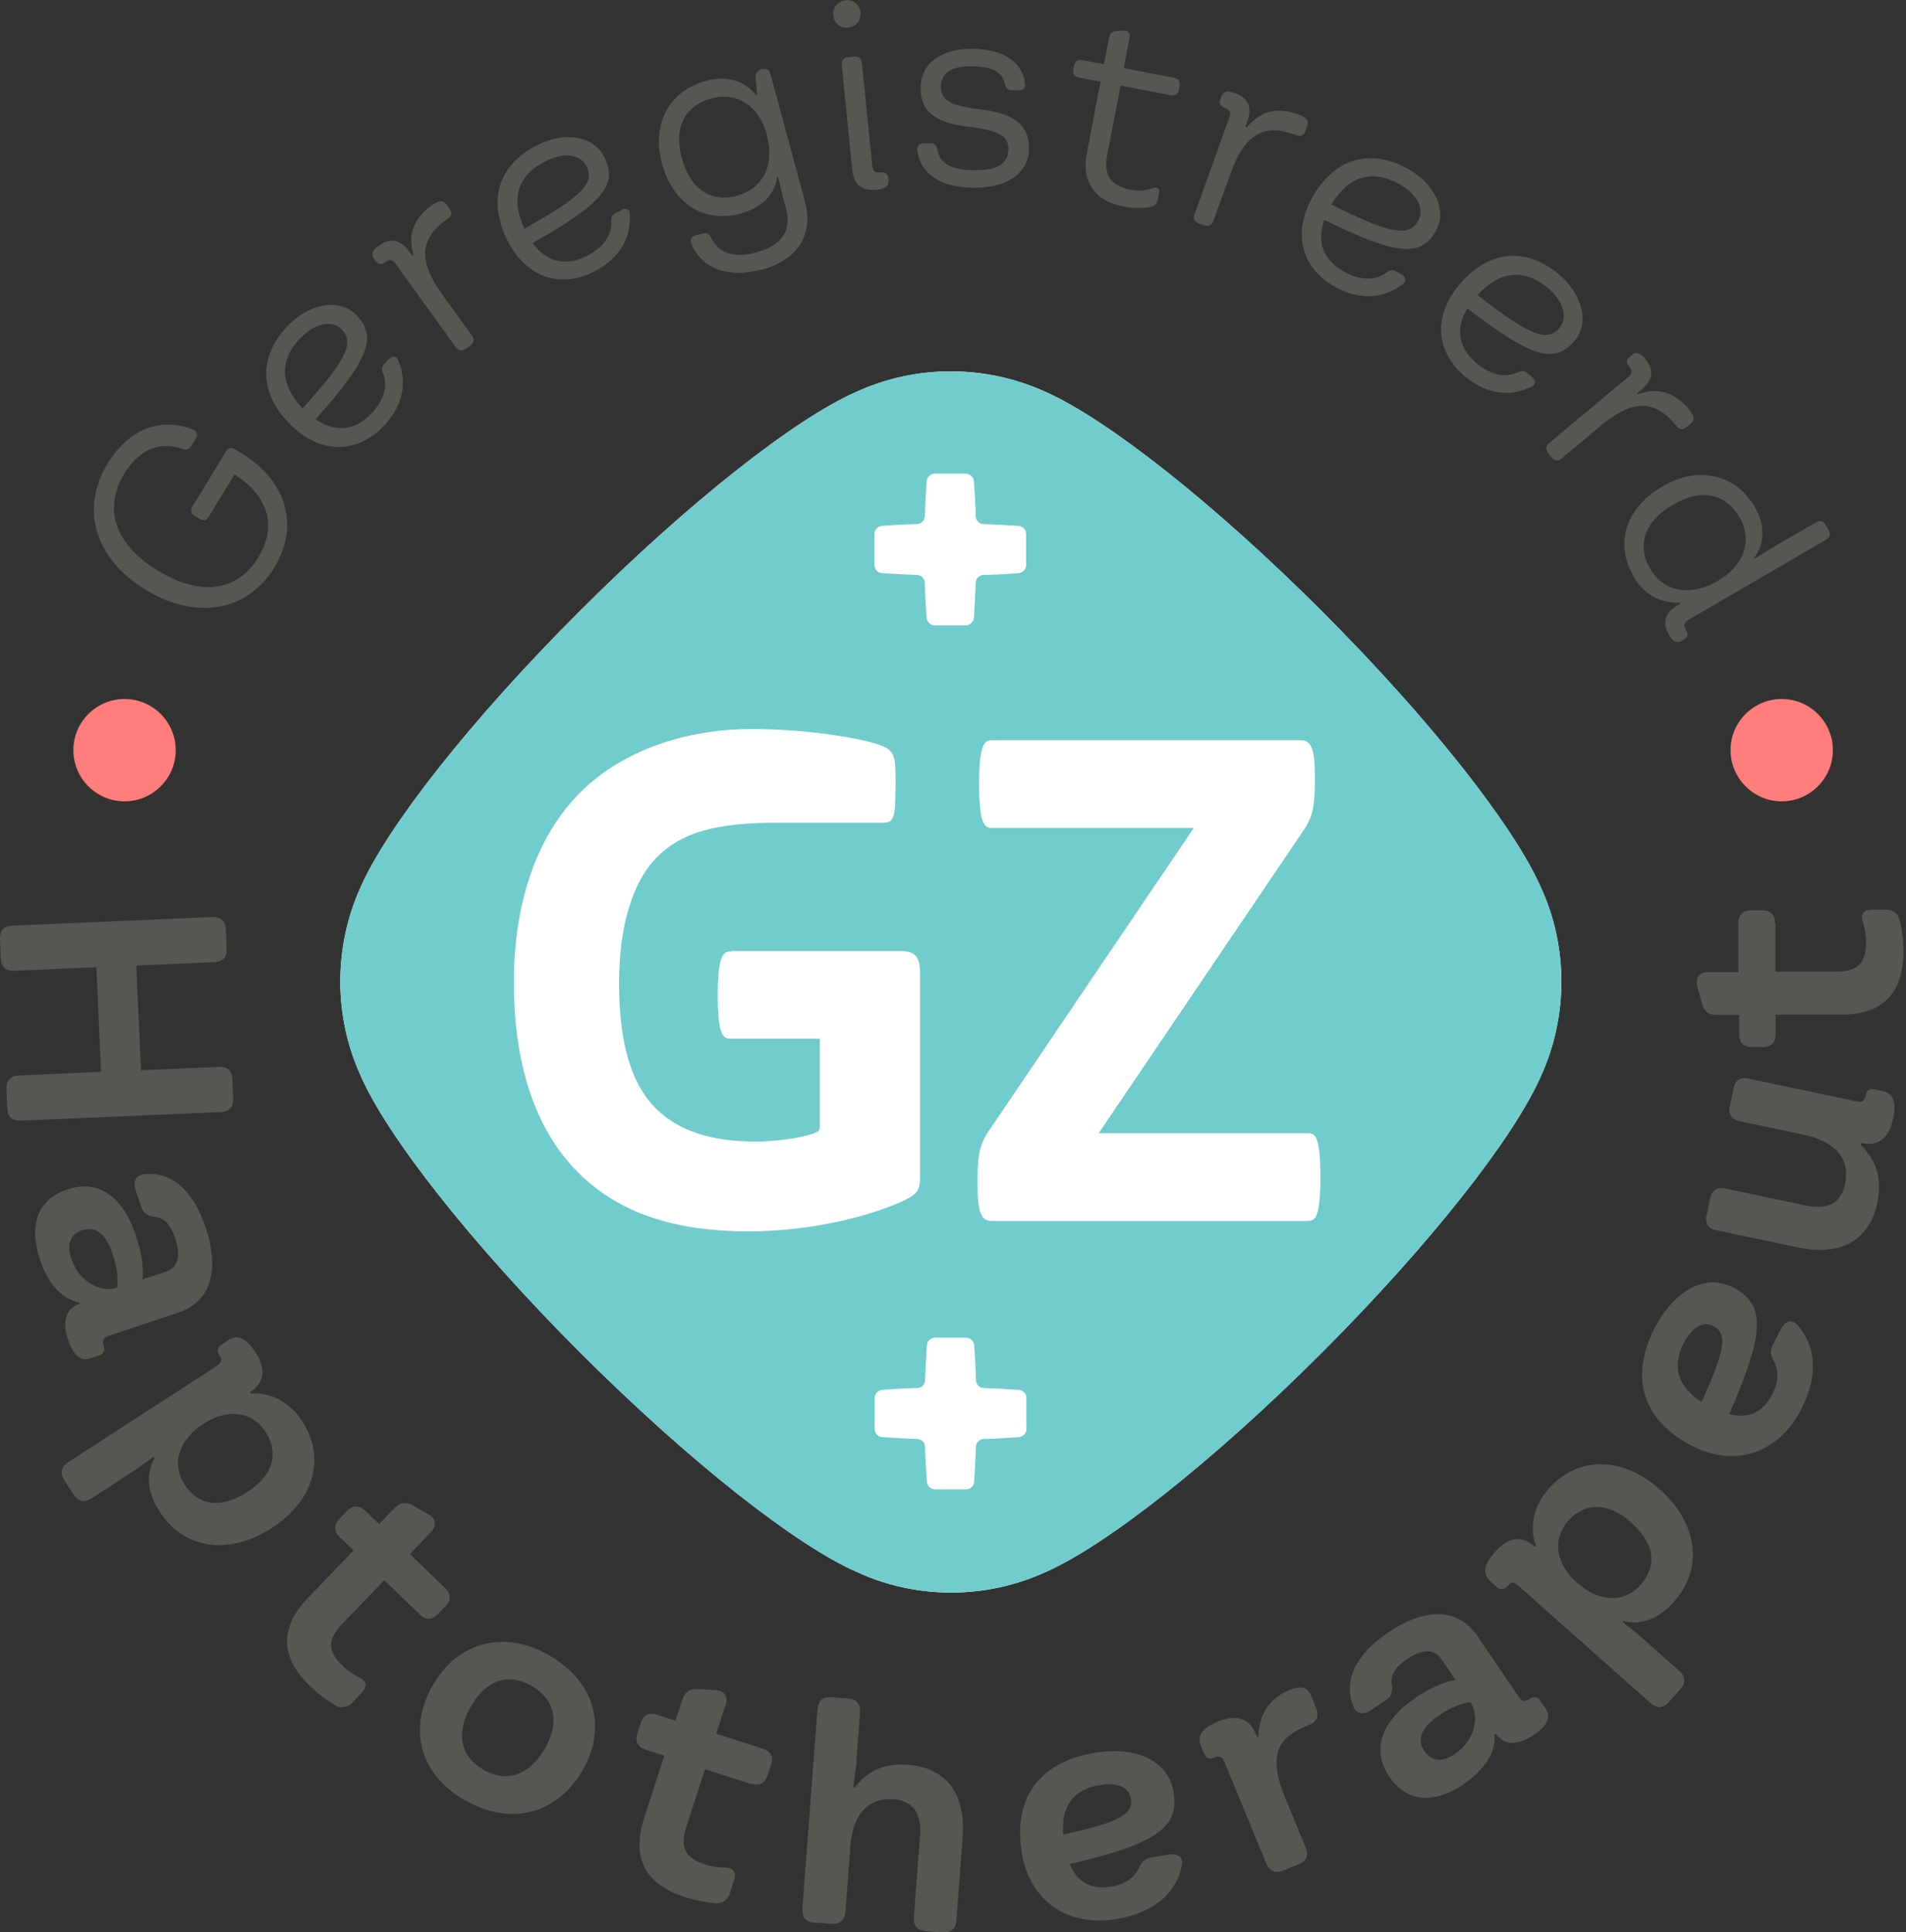 <?xml version="1.0" encoding="UTF-8"?><svg id="a" xmlns="http://www.w3.org/2000/svg" width="73" height="74" viewBox="0 0 73 74"><rect x="0" y="0" width="73" height="74" fill="#333333" stroke="none"/><path d="M40.09,15.03c2.31,1.04,6.36,4.2,10.53,8.37,4.17,4.17,7.34,8.22,8.37,10.53,1.08,2.31,1.08,5,.01,7.32-1.02,2.31-4.19,6.37-8.38,10.56-4.21,4.21-8.28,7.39-10.58,8.4-2.28,1.04-4.93,1.05-7.21,0-2.3-1-6.39-4.19-10.61-8.41-4.22-4.22-7.41-8.31-8.41-10.61-1.04-2.29-1.03-4.93,0-7.21,1.01-2.3,4.19-6.38,8.4-10.58,4.19-4.19,8.25-7.36,10.56-8.38,2.32-1.07,5.01-1.06,7.32,.01h0Z" fill="#fff" fill-rule="evenodd"/><g><path d="M0,35.96l.03,.75c.01,.32,.19,.48,.51,.47l3.15-.14,.18,4.01-3.15,.14c-.32,.01-.48,.19-.47,.51l.03,.75c.01,.32,.19,.48,.51,.47l7.67-.33c.32-.01,.48-.19,.47-.51l-.03-.75c-.01-.32-.19-.48-.51-.47l-2.99,.13-.18-4.01,2.99-.13c.32-.01,.48-.19,.47-.51l-.03-.75c-.01-.32-.19-.48-.51-.47l-7.67,.33c-.32,.01-.48,.19-.47,.51H0Z" fill="#575651"/><path d="M1.53,48.24c.31,.94,.86,1.52,1.5,1.64l.02,.06h-.02c-.5,.17-.66,.67-.42,1.38,.2,.6,.48,.83,.86,.7l.33-.11c.17-.06,.23-.18,.18-.33v-.02c-.08-.22-.03-.33,.19-.4l2.67-.89c1.24-.42,1.58-1.64,1.04-3.25-.48-1.43-1.3-2.16-2.35-2.05-.33,.03-.44,.29-.34,.6l.22,.65c.09,.28,.28,.36,.49,.38,.41,.04,.63,.3,.81,.82,.23,.7,.1,1.13-.35,1.28l-.9,.3s.1-.63-.25-1.66c-.52-1.57-1.48-2.18-2.65-1.78-1.11,.37-1.47,1.35-1.03,2.67h0Zm1.21,.01c-.2-.6-.06-.97,.4-1.13,.52-.17,.91,.12,1.18,.92,.27,.8,.16,1.28,.16,1.28h-.03c-.57,.2-1.41-.21-1.7-1.07h0Z" fill="#575651"/><path d="M2.46,56.69l.36,.55c.17,.27,.41,.32,.68,.15l1.74-1.13,.64-.47,.04,.06c-.34,.57-.28,1.32,.19,2.04,.93,1.44,2.65,1.7,4.3,.63,1.61-1.04,2.08-2.68,1.17-4.08-.48-.74-1.2-1.12-1.97-1.07l-.04-.06h.02c.55-.37,.61-.87,.19-1.53-.34-.53-.68-.68-1.01-.47l-.29,.19c-.16,.1-.18,.24-.08,.4h0c.12,.2,.09,.3-.09,.41l-5.7,3.69c-.27,.17-.32,.41-.15,.68h0Zm4.6,.14c-.5-.78-.22-1.69,.75-2.31,.91-.59,1.86-.47,2.37,.33,.52,.81,.26,1.67-.69,2.28-1.05,.68-1.89,.54-2.44-.3h0Z" fill="#575651"/><path d="M16.07,61.83c.23,.22,.47,.22,.7-.01l.29-.3c.22-.23,.22-.47-.01-.7l-1.35-1.3,.8-.84c.24-.25,.21-.51-.1-.69l-.6-.34c-.26-.14-.48-.11-.68,.1l-.6,.62-.53-.51c-.23-.22-.47-.22-.7,.01l-.29,.3c-.22,.23-.22,.47,.01,.7l.53,.51-1.74,1.81c-1.1,1.15-1.07,2.28,.07,3.38,.39,.37,.73,.6,.97,.74,.25,.14,.47,.08,.67-.12l.34-.36c.25-.26,.17-.45-.06-.57-.32-.17-.46-.27-.66-.45-.59-.57-.6-1.01-.02-1.62l1.61-1.67,1.35,1.3h0Z" fill="#575651"/><path d="M17.79,68.93c1.7,1.01,3.5,.59,4.5-1.09,.97-1.64,.52-3.39-1.2-4.41-1.69-1.01-3.49-.6-4.47,1.04-1.02,1.72-.57,3.44,1.16,4.47h0Zm.7-1.17c-.88-.52-1.04-1.42-.43-2.45,.6-1.01,1.45-1.25,2.34-.72,.87,.52,1.04,1.43,.46,2.39-.62,1.05-1.48,1.31-2.38,.78h0Z" fill="#575651"/><path d="M28.78,68.31c.3,.1,.52-.01,.62-.32l.13-.4c.1-.3-.01-.52-.32-.62l-1.78-.57,.36-1.1c.11-.33-.04-.55-.39-.57l-.69-.04c-.29-.02-.48,.11-.57,.39l-.27,.82-.71-.23c-.3-.1-.52,.01-.62,.32l-.13,.4c-.1,.3,.01,.52,.32,.62l.71,.23-.77,2.4c-.49,1.52,.04,2.52,1.55,3.01,.51,.16,.92,.22,1.19,.24,.29,.02,.46-.13,.55-.4l.15-.47c.11-.35-.05-.48-.3-.49-.36-.01-.53-.04-.79-.12-.78-.25-.99-.64-.73-1.45l.71-2.2,1.78,.57h0Z" fill="#575651"/><path d="M31.2,73.63l.65,.05c.32,.02,.5-.13,.53-.45l.19-2.55c.09-1.19,.7-1.85,1.65-1.77,.74,.06,1.08,.52,1.02,1.37l-.24,3.15c-.02,.32,.13,.5,.45,.53l.65,.05c.32,.02,.5-.13,.53-.45l.24-3.21c.12-1.65-.63-2.65-2.09-2.76-.88-.07-1.56,.22-2.03,.86h-.07s.11-.85,.11-.85l.15-2.02c.02-.32-.13-.5-.45-.53l-.65-.05c-.32-.02-.5,.13-.53,.45l-.58,7.66c-.02,.32,.13,.5,.45,.53h0Z" fill="#575651"/><path d="M44.76,71.03l-.66,.11c-.28,.05-.38,.2-.47,.38-.19,.41-.54,.64-1.04,.73-.78,.14-1.32-.15-1.62-.86,3.41-.79,4.21-1.43,3.97-2.8-.2-1.15-1.43-1.74-3.07-1.45-2.09,.36-3.09,1.77-2.73,3.85,.32,1.84,1.77,2.83,3.66,2.5,1.39-.24,2.27-.99,2.47-2.07,.06-.3-.17-.45-.52-.39h0Zm-2.67-2.66c.68-.12,1.14,.06,1.22,.5,.11,.6-.42,.92-2.59,1.39-.07-1.09,.38-1.72,1.37-1.89h0Z" fill="#575651"/><path d="M49.13,71.65l.61-.25c.3-.12,.39-.35,.27-.64l-.77-1.86c-.64-1.54-.41-2.3,.76-2.78l.14-.06c.3-.12,.39-.35,.27-.64l-.19-.47c-.14-.34-.39-.4-.84-.22-.74,.3-1.16,.91-1.18,1.77l-.06,.03-.05-.13c-.25-.6-.73-.76-1.46-.46-.58,.24-.79,.54-.64,.91l.13,.31c.07,.17,.18,.23,.36,.16h.01c.21-.09,.32-.05,.4,.15l1.61,3.9c.12,.3,.35,.39,.64,.27h0Z" fill="#575651"/><path d="M56.07,68.32c.82-.56,1.23-1.24,1.17-1.89l.06-.04v.02c.31,.44,.83,.45,1.45,.03,.52-.35,.67-.69,.44-1.02l-.2-.29c-.1-.15-.24-.17-.37-.08h-.02c-.19,.14-.31,.12-.44-.07l-1.58-2.33c-.74-1.08-2.01-1.08-3.41-.13-1.25,.85-1.73,1.84-1.34,2.82,.12,.31,.4,.35,.67,.16l.57-.38c.24-.17,.27-.37,.24-.57-.07-.4,.12-.69,.57-1,.61-.42,1.06-.4,1.33,0l.54,.79s-.63,.07-1.53,.68c-1.36,.93-1.69,2.02-1,3.04,.66,.96,1.69,1.05,2.85,.27h0Zm-.31-1.17c-.52,.36-.92,.32-1.2-.08-.31-.45-.13-.91,.56-1.38,.69-.47,1.19-.5,1.19-.5l.02,.03c.34,.5,.17,1.42-.58,1.93h0Z" fill="#575651"/><path d="M63.92,65.18l.44-.49c.21-.24,.2-.48-.04-.69l-1.55-1.38-.62-.49,.04-.05c.64,.18,1.35-.08,1.92-.73,1.14-1.28,.92-3.01-.54-4.31-1.43-1.27-3.14-1.28-4.25-.03-.58,.66-.76,1.45-.5,2.18l-.04,.05-.02-.02c-.49-.43-.99-.36-1.51,.23-.42,.47-.48,.83-.18,1.1l.25,.23c.14,.12,.28,.11,.41-.03h0c.15-.18,.25-.17,.41-.03l5.08,4.51c.24,.21,.48,.2,.69-.04h0Zm-1.1-4.47c-.62,.69-1.57,.66-2.43-.1-.81-.72-.95-1.67-.32-2.37,.64-.72,1.54-.7,2.38,.05,.94,.83,1.03,1.68,.37,2.43h0Z" fill="#575651"/><path d="M68.2,50.91l-.3,.6c-.13,.25-.07,.43,.03,.6,.21,.4,.19,.82-.04,1.27-.36,.71-.91,.97-1.66,.78,1.4-3.2,1.38-4.23,.13-4.86-1.04-.53-2.24,.1-3,1.59-.96,1.89-.43,3.53,1.45,4.49,1.66,.84,3.33,.27,4.19-1.43,.64-1.26,.57-2.41-.18-3.22-.21-.22-.46-.13-.62,.19h0Zm-3.72,.55c.31-.62,.73-.87,1.13-.68,.55,.27,.49,.89-.44,2.91-.92-.59-1.14-1.33-.69-2.23h0Z" fill="#575651"/><path d="M66.39,41.72l-.14,.64c-.07,.31,.07,.52,.38,.58l2.5,.53c1.17,.25,1.74,.93,1.54,1.87-.15,.73-.66,1-1.5,.83l-3.09-.65c-.31-.07-.52,.07-.58,.38l-.14,.64c-.07,.31,.07,.52,.38,.58l3.15,.66c1.62,.34,2.71-.28,3.01-1.71,.19-.89-.02-1.62-.63-2.22v-.07s.04,0,.04,0c.64,.13,1.04-.18,1.2-.95,.13-.61,0-.96-.39-1.04l-.33-.07c-.18-.04-.29,.02-.33,.21h0c-.05,.23-.14,.3-.36,.25l-4.13-.87c-.31-.07-.52,.07-.58,.38h0Z" fill="#575651"/><path d="M67.98,35.35c0-.32-.17-.49-.49-.49h-.42c-.32,0-.49,.18-.49,.5v1.87s-1.15,0-1.15,0c-.35,0-.51,.21-.42,.55l.18,.67c.07,.28,.25,.42,.55,.42h.87s0,.74,0,.74c0,.32,.17,.49,.49,.49h.42c.32,0,.49-.18,.49-.5v-.74s2.51,0,2.51,0c1.59,0,2.38-.82,2.38-2.41,0-.54-.07-.94-.14-1.21-.07-.28-.27-.4-.55-.4h-.5c-.36,0-.44,.19-.37,.44,.1,.34,.13,.52,.13,.79,0,.82-.31,1.14-1.15,1.14h-2.32s0-1.86,0-1.86h0Z" fill="#575651"/><path d="M10.51,21.73c.97-1.59,.47-3.32-1.26-4.37l-.24-.15c-.15-.09-.27-.06-.36,.09l-1.28,2.1c-.09,.15-.06,.27,.09,.36l.18,.11c.15,.09,.27,.06,.36-.09l.98-1.61c1.3,.82,1.64,1.98,.91,3.18-.8,1.31-2.22,1.5-3.85,.5-1.63-.99-2.1-2.36-1.28-3.71,.56-.92,1.35-1.25,2.22-.95,.15,.05,.27,.02,.35-.12l.17-.28c.09-.15,.05-.29-.12-.35-1.28-.47-2.45,0-3.26,1.32-1.06,1.74-.48,3.65,1.46,4.83,1.95,1.18,3.9,.83,4.94-.87h0Z" fill="#575651"/><path d="M14.89,13.76l-.17,.18c-.11,.11-.11,.22-.05,.36,.2,.49,.03,1.05-.47,1.56-.62,.64-1.36,.71-2.11,.2,2.08-2.34,2.37-3.19,1.53-4.02-.63-.61-1.74-.44-2.58,.42-1.16,1.19-1.12,2.63,.11,3.83,1.13,1.1,2.5,1.1,3.53,.04,.74-.76,.94-1.66,.57-2.53-.07-.17-.22-.18-.36-.04h0Zm-3.37-.82c.55-.56,1.18-.7,1.55-.34,.52,.5,.23,1.15-1.48,3.04-.87-.91-.9-1.86-.08-2.7h0Z" fill="#575651"/><path d="M17.82,13.37l.2-.14c.14-.1,.16-.23,.06-.37l-1.16-1.61c-.89-1.23-.86-2.09,.17-2.83l.07-.05c.14-.1,.16-.23,.06-.37l-.13-.18c-.12-.16-.28-.15-.55,.04-.71,.51-.93,1.14-.7,1.91l-.04,.03-.12-.16c-.35-.48-.73-.55-1.17-.23-.25,.18-.31,.33-.19,.5l.06,.08c.1,.14,.23,.16,.37,.06l.04-.03c.13-.1,.25-.07,.35,.07l2.32,3.21c.1,.14,.23,.16,.37,.06h0Z" fill="#575651"/><path d="M23.8,8.05l-.22,.11c-.14,.07-.18,.17-.17,.33,.03,.53-.31,1-.95,1.32-.8,.4-1.52,.23-2.06-.5,2.72-1.54,3.28-2.25,2.74-3.31-.4-.79-1.5-.98-2.57-.44-1.48,.75-1.91,2.12-1.13,3.66,.71,1.4,2.01,1.85,3.32,1.18,.94-.48,1.43-1.27,1.36-2.21-.01-.18-.15-.24-.33-.15h0Zm-2.92-1.87c.7-.36,1.34-.28,1.58,.18,.33,.64-.15,1.16-2.38,2.4-.53-1.15-.25-2.05,.8-2.58h0Z" fill="#575651"/><path d="M29.15,10.34c1.41-.38,2.03-1.36,1.67-2.66l-1.31-4.84c-.04-.17-.16-.23-.32-.19h-.03c-.15,.05-.22,.15-.22,.31l.06,.69h-.03c-.48-.57-1.13-.77-1.94-.55-1.42,.39-2.08,1.66-1.68,3.15,.43,1.57,1.62,2.31,3.02,1.93,.8-.22,1.31-.73,1.4-1.41h.03s.2,.82,.2,.82l.1,.38c.23,.86-.14,1.43-1.14,1.7-.83,.23-1.45,.02-1.72-.56-.07-.15-.17-.21-.33-.17l-.26,.07c-.17,.05-.24,.17-.17,.33,.39,.94,1.41,1.33,2.65,.99h0Zm-.9-2.85c-1.03,.28-1.82-.25-2.14-1.44-.31-1.16,.1-1.99,1.14-2.28,.98-.27,1.83,.3,2.12,1.39,.31,1.14-.14,2.06-1.13,2.33h0Z" fill="#575651"/><path d="M32.49,1.05c.3-.03,.5-.28,.47-.59-.03-.28-.27-.48-.57-.45-.3,.03-.51,.29-.48,.56,.03,.32,.27,.52,.58,.49h0Zm1.07,6.22c.35-.04,.49-.14,.47-.34v-.1c-.03-.17-.13-.25-.3-.23h-.04c-.18,.02-.26-.05-.28-.24l-.4-3.95c-.02-.17-.12-.25-.29-.24l-.24,.02c-.17,.02-.25,.12-.24,.29l.4,4.01c.06,.58,.36,.83,.91,.78h0Z" fill="#575651"/><path d="M37.23,7.19c1.29,.03,2.16-.54,2.18-1.46,.02-.92-.53-1.38-1.86-1.54-1.16-.14-1.52-.35-1.51-.88,.01-.55,.41-.79,1.26-.77,.72,.02,1.1,.24,1.19,.67,.03,.16,.11,.25,.27,.25h.25c.17,.01,.28-.08,.25-.26-.1-.82-.8-1.3-1.96-1.33-1.21-.03-2.02,.54-2.04,1.46-.02,.91,.51,1.36,1.81,1.52,1.2,.14,1.57,.36,1.55,.89-.01,.55-.46,.8-1.38,.78-.82-.02-1.25-.27-1.33-.78-.03-.16-.11-.25-.27-.25h-.25c-.17-.01-.28,.08-.26,.26,.11,.89,.86,1.41,2.1,1.44h0Z" fill="#575651"/><path d="M44.84,3.65c.17,.03,.28-.04,.31-.21l.03-.15c.03-.17-.04-.28-.21-.31l-1.93-.37,.22-1.16c.04-.19-.06-.29-.25-.28l-.26,.02c-.16,.01-.24,.09-.27,.25l-.2,1.02-.83-.16c-.17-.03-.28,.04-.31,.21l-.03,.15c-.03,.17,.04,.28,.21,.31l.83,.16-.52,2.71c-.22,1.11,.29,1.86,1.4,2.07,.48,.09,.85,.05,1.06,.01,.14-.03,.22-.12,.25-.26l.05-.25c.04-.21-.07-.26-.25-.2-.29,.1-.55,.11-.87,.05-.72-.14-1.01-.57-.87-1.29l.52-2.69,1.93,.37h0Z" fill="#575651"/><path d="M45.9,8.55l.23,.08c.16,.06,.28,0,.34-.16l.67-1.86c.52-1.43,1.24-1.89,2.43-1.46l.09,.03c.16,.06,.28,0,.34-.16l.07-.21c.07-.19-.03-.32-.35-.43-.82-.3-1.46-.12-1.97,.5l-.05-.02,.07-.19c.2-.56,.05-.91-.47-1.1-.29-.11-.45-.07-.52,.12l-.04,.1c-.06,.16,0,.28,.16,.34l.05,.02c.16,.06,.2,.16,.14,.33l-1.34,3.73c-.06,.16,0,.28,.16,.34h0Z" fill="#575651"/><path d="M53.68,10.51l-.22-.12c-.14-.07-.24-.05-.36,.05-.42,.32-1,.31-1.63-.04-.78-.43-1.05-1.12-.75-1.98,2.81,1.38,3.71,1.44,4.28,.41,.43-.77-.04-1.79-1.09-2.37-1.45-.8-2.83-.38-3.66,1.12-.76,1.38-.39,2.7,.89,3.41,.92,.51,1.85,.47,2.6-.12,.14-.11,.11-.26-.06-.36h0Zm-.1-3.47c.69,.38,.99,.95,.74,1.41-.35,.63-1.05,.53-3.33-.62,.65-1.08,1.56-1.36,2.58-.79h0Z" fill="#575651"/><path d="M58.69,14.45l-.19-.16c-.12-.1-.23-.1-.37-.03-.47,.23-1.04,.1-1.59-.36-.68-.58-.81-1.31-.34-2.09,2.48,1.91,3.35,2.14,4.11,1.24,.57-.67,.31-1.77-.6-2.54-1.27-1.07-2.7-.93-3.81,.38-1.02,1.2-.92,2.57,.2,3.52,.81,.68,1.72,.82,2.57,.39,.16-.08,.16-.23,.01-.36h0Zm.59-3.42c.6,.51,.78,1.12,.45,1.53-.47,.55-1.13,.31-3.14-1.26,.85-.93,1.79-1.03,2.69-.27h0Z" fill="#575651"/><path d="M59.28,17.34l.16,.19c.11,.13,.24,.14,.37,.03l1.52-1.27c1.17-.98,2.02-1,2.83-.03l.06,.07c.11,.13,.24,.14,.37,.03l.17-.14c.16-.13,.13-.29-.08-.55-.56-.67-1.2-.84-1.95-.57l-.03-.04,.16-.13c.46-.38,.5-.76,.15-1.19-.2-.24-.35-.28-.51-.15l-.08,.07c-.13,.11-.14,.24-.03,.37l.03,.04c.11,.13,.09,.24-.05,.36l-3.04,2.54c-.13,.11-.14,.24-.03,.37h0Z" fill="#575651"/><path d="M62.56,22.08c.4,.69,1.04,1.03,1.79,1l.02,.03-.1,.06c-.51,.3-.62,.67-.35,1.14,.15,.26,.31,.33,.48,.24l.09-.05c.15-.09,.18-.21,.09-.36l-.02-.04c-.09-.15-.06-.26,.11-.36l5.27-3.07c.15-.09,.18-.21,.1-.36l-.12-.21c-.09-.15-.21-.18-.36-.1l-1.62,.94-.73,.45-.02-.03c.41-.56,.41-1.27,.02-1.94-.73-1.26-2.17-1.59-3.52-.8-1.43,.83-1.86,2.18-1.13,3.44h0Zm.64-.3c-.53-.92-.21-1.82,.89-2.46,1.06-.62,2-.43,2.54,.5,.51,.88,.16,1.85-.84,2.43-1.05,.61-2.07,.42-2.59-.47h0Z" fill="#575651"/><path d="M4.77,26.77c1.08,0,1.96,.88,1.96,1.96s-.88,1.96-1.96,1.96-1.96-.88-1.96-1.96,.88-1.96,1.96-1.96h0Z" fill="#ff7d7d" fill-rule="evenodd"/><path d="M68.24,26.77c1.08,0,1.96,.88,1.96,1.96s-.88,1.96-1.96,1.96-1.96-.88-1.96-1.96,.88-1.96,1.96-1.96h0Z" fill="#ff7d7d" fill-rule="evenodd"/><path d="M40.09,15.03c2.31,1.04,6.36,4.2,10.53,8.37,4.17,4.17,7.34,8.22,8.37,10.53,1.08,2.31,1.08,5,.01,7.32-1.02,2.31-4.19,6.37-8.38,10.56-4.21,4.21-8.28,7.39-10.58,8.4-2.28,1.04-4.93,1.05-7.21,0-2.3-1-6.39-4.19-10.61-8.41-4.22-4.22-7.41-8.31-8.41-10.61-1.04-2.29-1.03-4.93,0-7.21,1.01-2.3,4.19-6.38,8.4-10.58,4.19-4.19,8.25-7.36,10.56-8.38,2.32-1.07,5.01-1.06,7.32,.01h0Zm-4.96,38.13c.16,0,.3-.14,.3-.3,.02-.47,.04-.92,.07-1.34,.01-.16,.15-.29,.31-.29h1.19c.16,0,.3,.13,.31,.29,.03,.42,.06,.87,.07,1.34,0,.16,.14,.3,.3,.3,.47,.02,.92,.04,1.34,.07,.16,.01,.29,.15,.29,.31,0,.33,0,.86,0,1.19,0,.16-.13,.3-.29,.31-.42,.03-.87,.06-1.34,.07-.16,0-.3,.14-.3,.3-.02,.47-.04,.92-.07,1.34-.01,.16-.15,.29-.31,.29-.33,0-.86,0-1.19,0-.16,0-.3-.13-.31-.29-.03-.42-.06-.87-.07-1.34,0-.16-.14-.3-.3-.3-.47-.02-.92-.04-1.34-.07-.16-.01-.29-.15-.29-.31v-1.19c0-.16,.13-.3,.29-.31,.42-.03,.87-.06,1.34-.07h0Zm-7.12-16.72c-.28,0-.52,.06-.52,1.67s.22,1.67,.52,1.67h3.39v3.28c0,.22,0,.25-.19,.33-.47,.19-1.54,.33-2.26,.33-1.74,0-2.95-.42-3.78-1.22-1.08-1.03-1.46-2.75-1.46-4.87s.5-3.81,1.41-4.76c.94-.97,2.23-1.36,4.63-1.36h4.03c.44,0,.52-.11,.52-1.45,0-1.08,0-1.31-.61-1.53-.77-.28-2.92-.61-4.88-.61-2.62,0-5.13,.86-6.76,2.61-1.49,1.59-2.37,4.03-2.37,7.09,0,3.31,.91,5.95,2.79,7.59,1.41,1.25,3.39,1.95,6.18,1.95,2.62,0,4.91-.67,6.01-1.2,.52-.25,.58-.45,.58-.92v-7.73c0-.7-.19-.89-.83-.89h-6.4Zm14.07,6.96l7.82-11.56c.38-.54,.46-.97,.46-1.95,0-.87-.03-1.54-.51-1.54h-11.84c-.27,0-.51,.05-.51,1.65s.21,1.71,.51,1.71h7.71l-7.82,11.56c-.38,.54-.46,.97-.46,1.95,0,.87,.03,1.54,.51,1.54h12.11c.3,0,.51-.05,.51-1.71s-.24-1.65-.51-1.65h-7.98Zm-6.96-23.33c.16,0,.3-.14,.3-.3,.02-.47,.04-.92,.07-1.34,.01-.16,.15-.29,.31-.29h1.19c.16,0,.3,.13,.31,.29,.03,.42,.06,.87,.07,1.34,0,.16,.14,.3,.3,.3,.47,.02,.92,.04,1.34,.07,.16,.01,.29,.15,.29,.31,0,.33,0,.86,0,1.19,0,.16-.13,.3-.29,.31-.42,.03-.87,.06-1.34,.07-.16,0-.3,.14-.3,.3-.02,.47-.04,.92-.07,1.34-.01,.16-.15,.29-.31,.29h-1.19c-.16,0-.3-.13-.31-.29-.03-.42-.06-.87-.07-1.34,0-.16-.14-.3-.3-.3-.47-.02-.92-.04-1.34-.07-.16-.01-.29-.15-.29-.31v-1.19c0-.16,.13-.3,.29-.31,.42-.03,.87-.06,1.34-.07h0Z" fill="#71cccd" fill-rule="evenodd"/></g></svg>